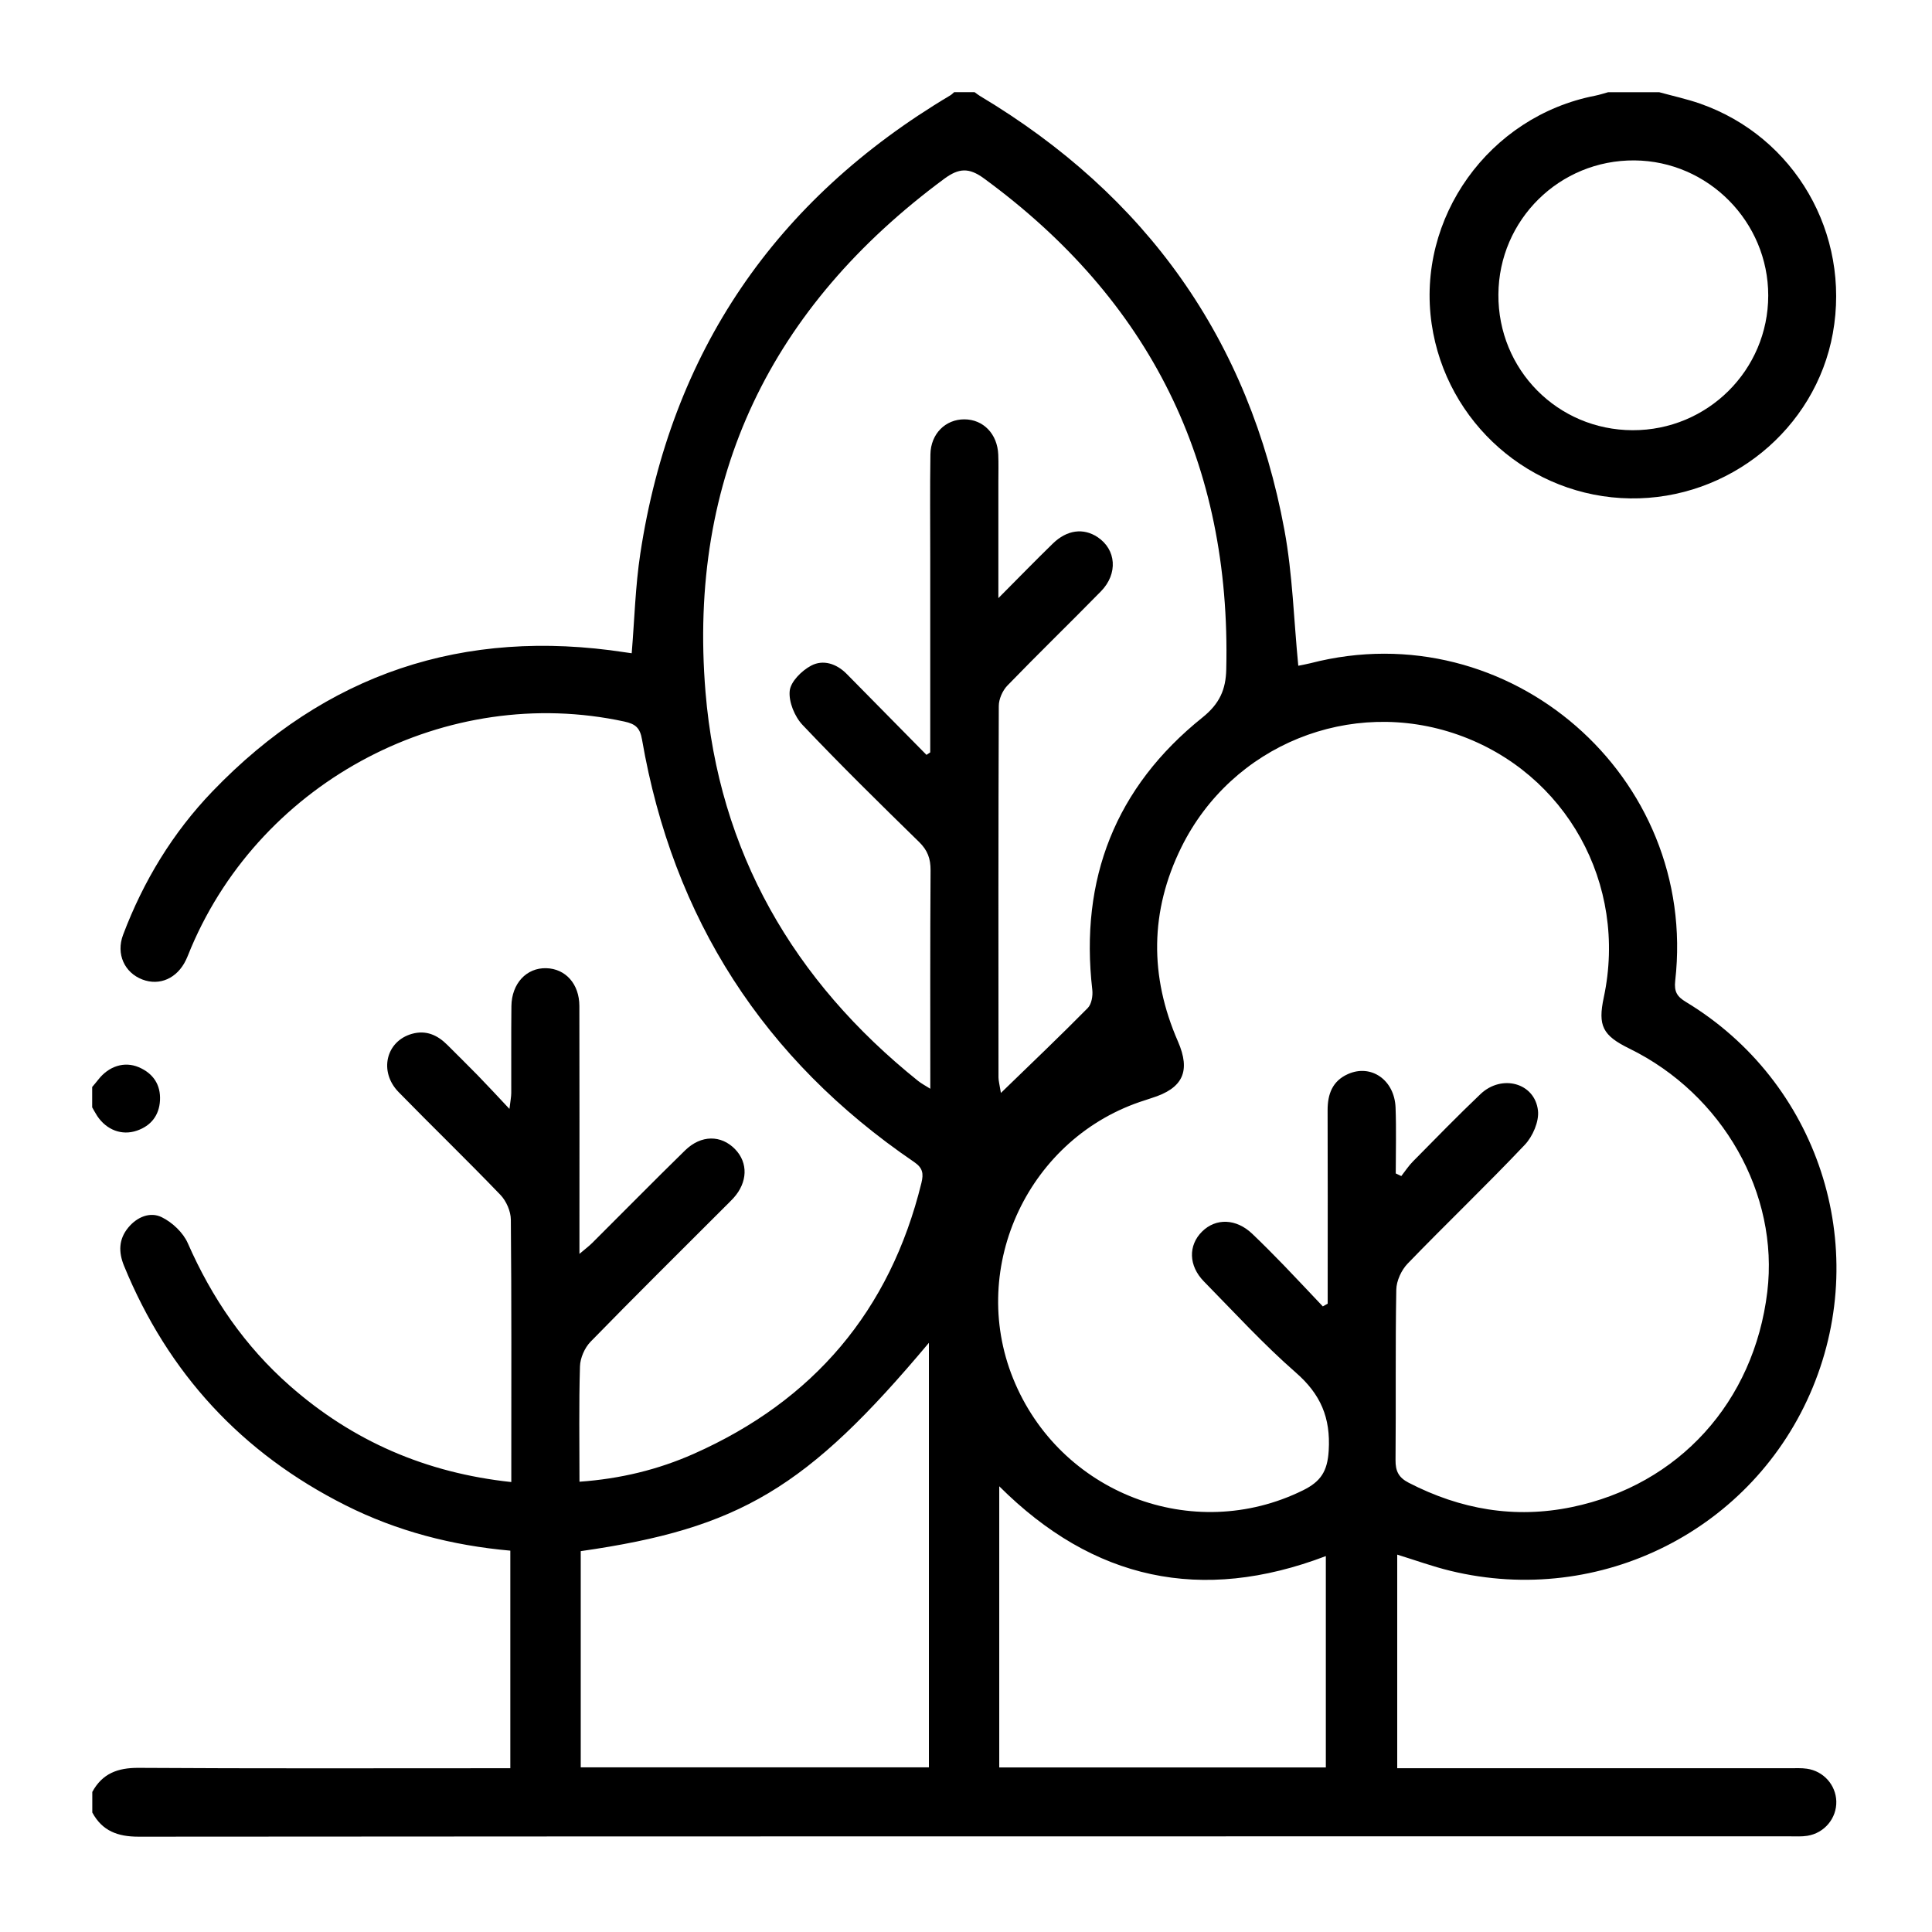 <?xml version="1.0" encoding="UTF-8"?>
<svg id="Livello_1" data-name="Livello 1" xmlns="http://www.w3.org/2000/svg" viewBox="0 0 512 512">
  <path d="M24.44,474.92c2.65-4.91,6.72-6.45,12.27-6.42,31.14,.2,62.28,.1,93.41,.1h5.12v-57.66c-15.4-1.37-30.01-5.15-43.7-12.04-27.47-13.81-47.01-34.98-58.67-63.44-1.49-3.64-1.44-7.05,1.13-10.15,2.34-2.83,5.8-4.24,8.86-2.74,2.8,1.37,5.67,4.07,6.91,6.89,6.39,14.56,15.13,27.32,27.08,37.82,16.65,14.63,36.02,23.06,58.65,25.48v-4.56c0-21.66,.08-43.32-.12-64.98-.02-2.22-1.2-4.93-2.75-6.55-8.85-9.22-18.06-18.1-26.99-27.25-5.31-5.44-3.35-13.52,3.56-15.45,3.73-1.04,6.76,.34,9.38,2.97,2.65,2.67,5.35,5.29,7.97,7.98,2.62,2.69,5.17,5.45,8.46,8.95,.25-2.1,.47-3.15,.48-4.21,.03-7.67-.05-15.34,.04-23.02,.07-6.01,4-10.2,9.23-10.06,5.11,.13,8.77,4.17,8.78,10.01,.05,20.01,.02,40.01,.02,60.02,0,1.63,0,3.25,0,5.68,1.5-1.28,2.51-2.02,3.39-2.9,8.21-8.17,16.33-16.44,24.61-24.53,4.24-4.14,9.55-4.13,13.25-.31,3.5,3.61,3.34,8.79-.44,12.96-.81,.89-1.69,1.71-2.54,2.57-11.81,11.81-23.68,23.55-35.33,35.5-1.56,1.61-2.74,4.31-2.8,6.54-.3,10.04-.13,20.1-.13,30.55,10.8-.76,20.81-3.19,30.28-7.39,31.73-14.08,52.01-37.9,60.33-71.76,.62-2.53,.38-4.01-1.96-5.6-39.81-27.13-63.88-64.48-72.08-111.95-.53-3.09-1.73-4.11-4.67-4.75-46.89-10.15-95.88,15.36-114.82,59.93-.47,1.11-.88,2.24-1.4,3.32-2.33,4.82-6.96,6.86-11.52,5.11-4.73-1.81-7.03-6.75-5.11-11.84,5.37-14.23,13.16-27.06,23.69-38.02,30.01-31.23,66.55-43.41,109.35-36.85,.59,.09,1.18,.17,1.75,.25,.74-8.87,.96-17.72,2.28-26.41,8.12-53.45,35.75-93.82,82.15-121.44,.37-.22,.68-.55,1.02-.84,1.81,0,3.61,0,5.42,0,.48,.34,.93,.71,1.43,1.01,44.02,26.33,71.35,64.5,80.68,115.04,2.17,11.75,2.48,23.84,3.67,35.95,.69-.14,1.99-.36,3.26-.68,52.6-13.6,102.77,30.02,96.63,84.15-.33,2.93,.5,4.22,2.86,5.64,35,21.17,49.18,64.48,33.56,102.2-15.59,37.65-56.22,58.22-96.02,48.54-4.73-1.15-9.34-2.83-14.07-4.29v56.61h5.26c32.94,0,65.88,0,98.82,0,1.5,0,3.03-.09,4.5,.13,4.4,.63,7.65,4.31,7.78,8.63,.13,4.48-3.15,8.45-7.71,9.15-1.47,.23-3,.14-4.5,.14-145.9,0-291.8-.02-437.7,.09-5.54,0-9.62-1.51-12.27-6.41v-5.42Zm345.43-163.96c.5,.24,1,.48,1.49,.71,1.02-1.3,1.93-2.71,3.08-3.87,5.92-5.99,11.79-12.04,17.9-17.85,5.63-5.36,14.42-2.99,15.24,4.37,.32,2.9-1.39,6.84-3.49,9.06-10.13,10.7-20.81,20.89-31.05,31.49-1.66,1.72-2.97,4.57-3.01,6.92-.27,15.04-.06,30.09-.2,45.13-.03,2.93,.81,4.64,3.48,6.02,13.72,7.08,28.1,9.59,43.26,6.45,28.34-5.86,48.26-27.88,51.78-57.02,3.14-26-11.8-52.36-36.54-64.48-7.11-3.48-8.4-6.05-6.79-13.58,6.39-30.01-9.97-59.49-38.62-69.59-28.45-10.03-59.92,2.65-73.34,29.84-8.33,16.9-8.45,34.14-.9,51.42,3.45,7.91,1.34,12.45-6.99,15.02-.57,.18-1.14,.39-1.71,.57-30.68,9.62-46.99,43.99-34.98,73.74,12.3,30.46,47.67,44.02,76.83,29.64,4.68-2.31,6.48-5.01,6.81-10.51,.53-8.75-2.13-14.94-8.71-20.69-8.59-7.51-16.34-15.98-24.35-24.14-4.11-4.18-4.19-9.58-.49-13.24,3.67-3.63,9.05-3.44,13.28,.59,2.83,2.7,5.59,5.48,8.31,8.29,3.5,3.62,6.93,7.31,10.4,10.96l1.29-.72c0-1.59,0-3.18,0-4.78,0-15.5,.04-30.99-.02-46.49-.01-4.27,1.28-7.74,5.37-9.57,6.14-2.76,12.36,1.53,12.64,8.87,.22,5.81,.05,11.63,.05,17.44Zm-124.37-110.9c.34-.22,.68-.45,1.02-.67,0-17.3,0-34.59,0-51.89,0-9.03-.09-18.06,.05-27.08,.08-5.46,3.99-9.31,9.01-9.29,5.01,.02,8.75,3.87,8.97,9.35,.1,2.4,.03,4.81,.03,7.22,0,9.86,0,19.72,0,30.81,5.37-5.4,9.84-9.99,14.42-14.45,3.74-3.65,8.1-4.21,11.85-1.73,4.97,3.28,5.49,9.7,.91,14.38-8.21,8.38-16.64,16.55-24.8,24.98-1.28,1.33-2.27,3.58-2.27,5.41-.13,32.8-.1,65.6-.08,98.39,0,.92,.27,1.84,.64,4.15,8.25-8,15.75-15.14,23.01-22.5,1.02-1.03,1.39-3.25,1.21-4.83-3.38-29.38,6.14-53.68,29.18-72.16,4.58-3.67,6.2-7.43,6.32-12.74,1.31-54.61-20.16-97.91-64.24-130.15-3.94-2.88-6.63-2.74-10.51,.13-45.82,33.89-67.97,79.02-63.25,136.03,3.5,42.32,23.26,76.5,56.33,103.03,.86,.69,1.87,1.21,3.24,2.08,0-19.7-.06-38.8,.07-57.89,.02-3.08-.78-5.29-3.02-7.49-10.44-10.2-20.85-20.43-30.89-31.02-2.11-2.22-3.72-6.13-3.42-9.04,.25-2.46,3.19-5.37,5.68-6.69,3.19-1.69,6.75-.53,9.45,2.22,7.03,7.15,14.07,14.28,21.11,21.42Zm-91.6,211.01v57.3h92.27v-112.51c-32.31,38.54-50.13,49.18-92.27,55.21Zm197.46,57.32v-56.01c-33,12.55-61.62,6.37-86.55-18.5v74.51h86.55Z"/>
  <path d="M439.72,24.44c3.59,.99,7.25,1.78,10.76,3,25.14,8.76,40,34.49,35.24,60.89-4.59,25.42-27.55,44.12-53.72,43.75-26.4-.37-48.74-20.01-52.59-46.2-4.12-28.12,15.17-55.05,43.33-60.52,1.16-.23,2.29-.61,3.43-.92,4.51,0,9.03,0,13.54,0Zm-7.06,89.57c19.84,.06,35.93-15.92,35.94-35.69,.01-19.55-15.92-35.65-35.44-35.81-19.83-.16-35.95,15.72-36.07,35.54-.12,19.92,15.68,35.9,35.57,35.96Z"/>
  <path d="M24.44,288.05c.55-.66,1.11-1.3,1.63-1.97,2.76-3.53,6.87-4.88,10.7-3.26,3.81,1.62,5.85,4.64,5.63,8.8-.21,3.94-2.36,6.72-6.11,8.01-4.01,1.38-8.04-.18-10.51-3.86-.49-.74-.9-1.54-1.35-2.31,0-1.81,0-3.61,0-5.42Z"/>
</svg>